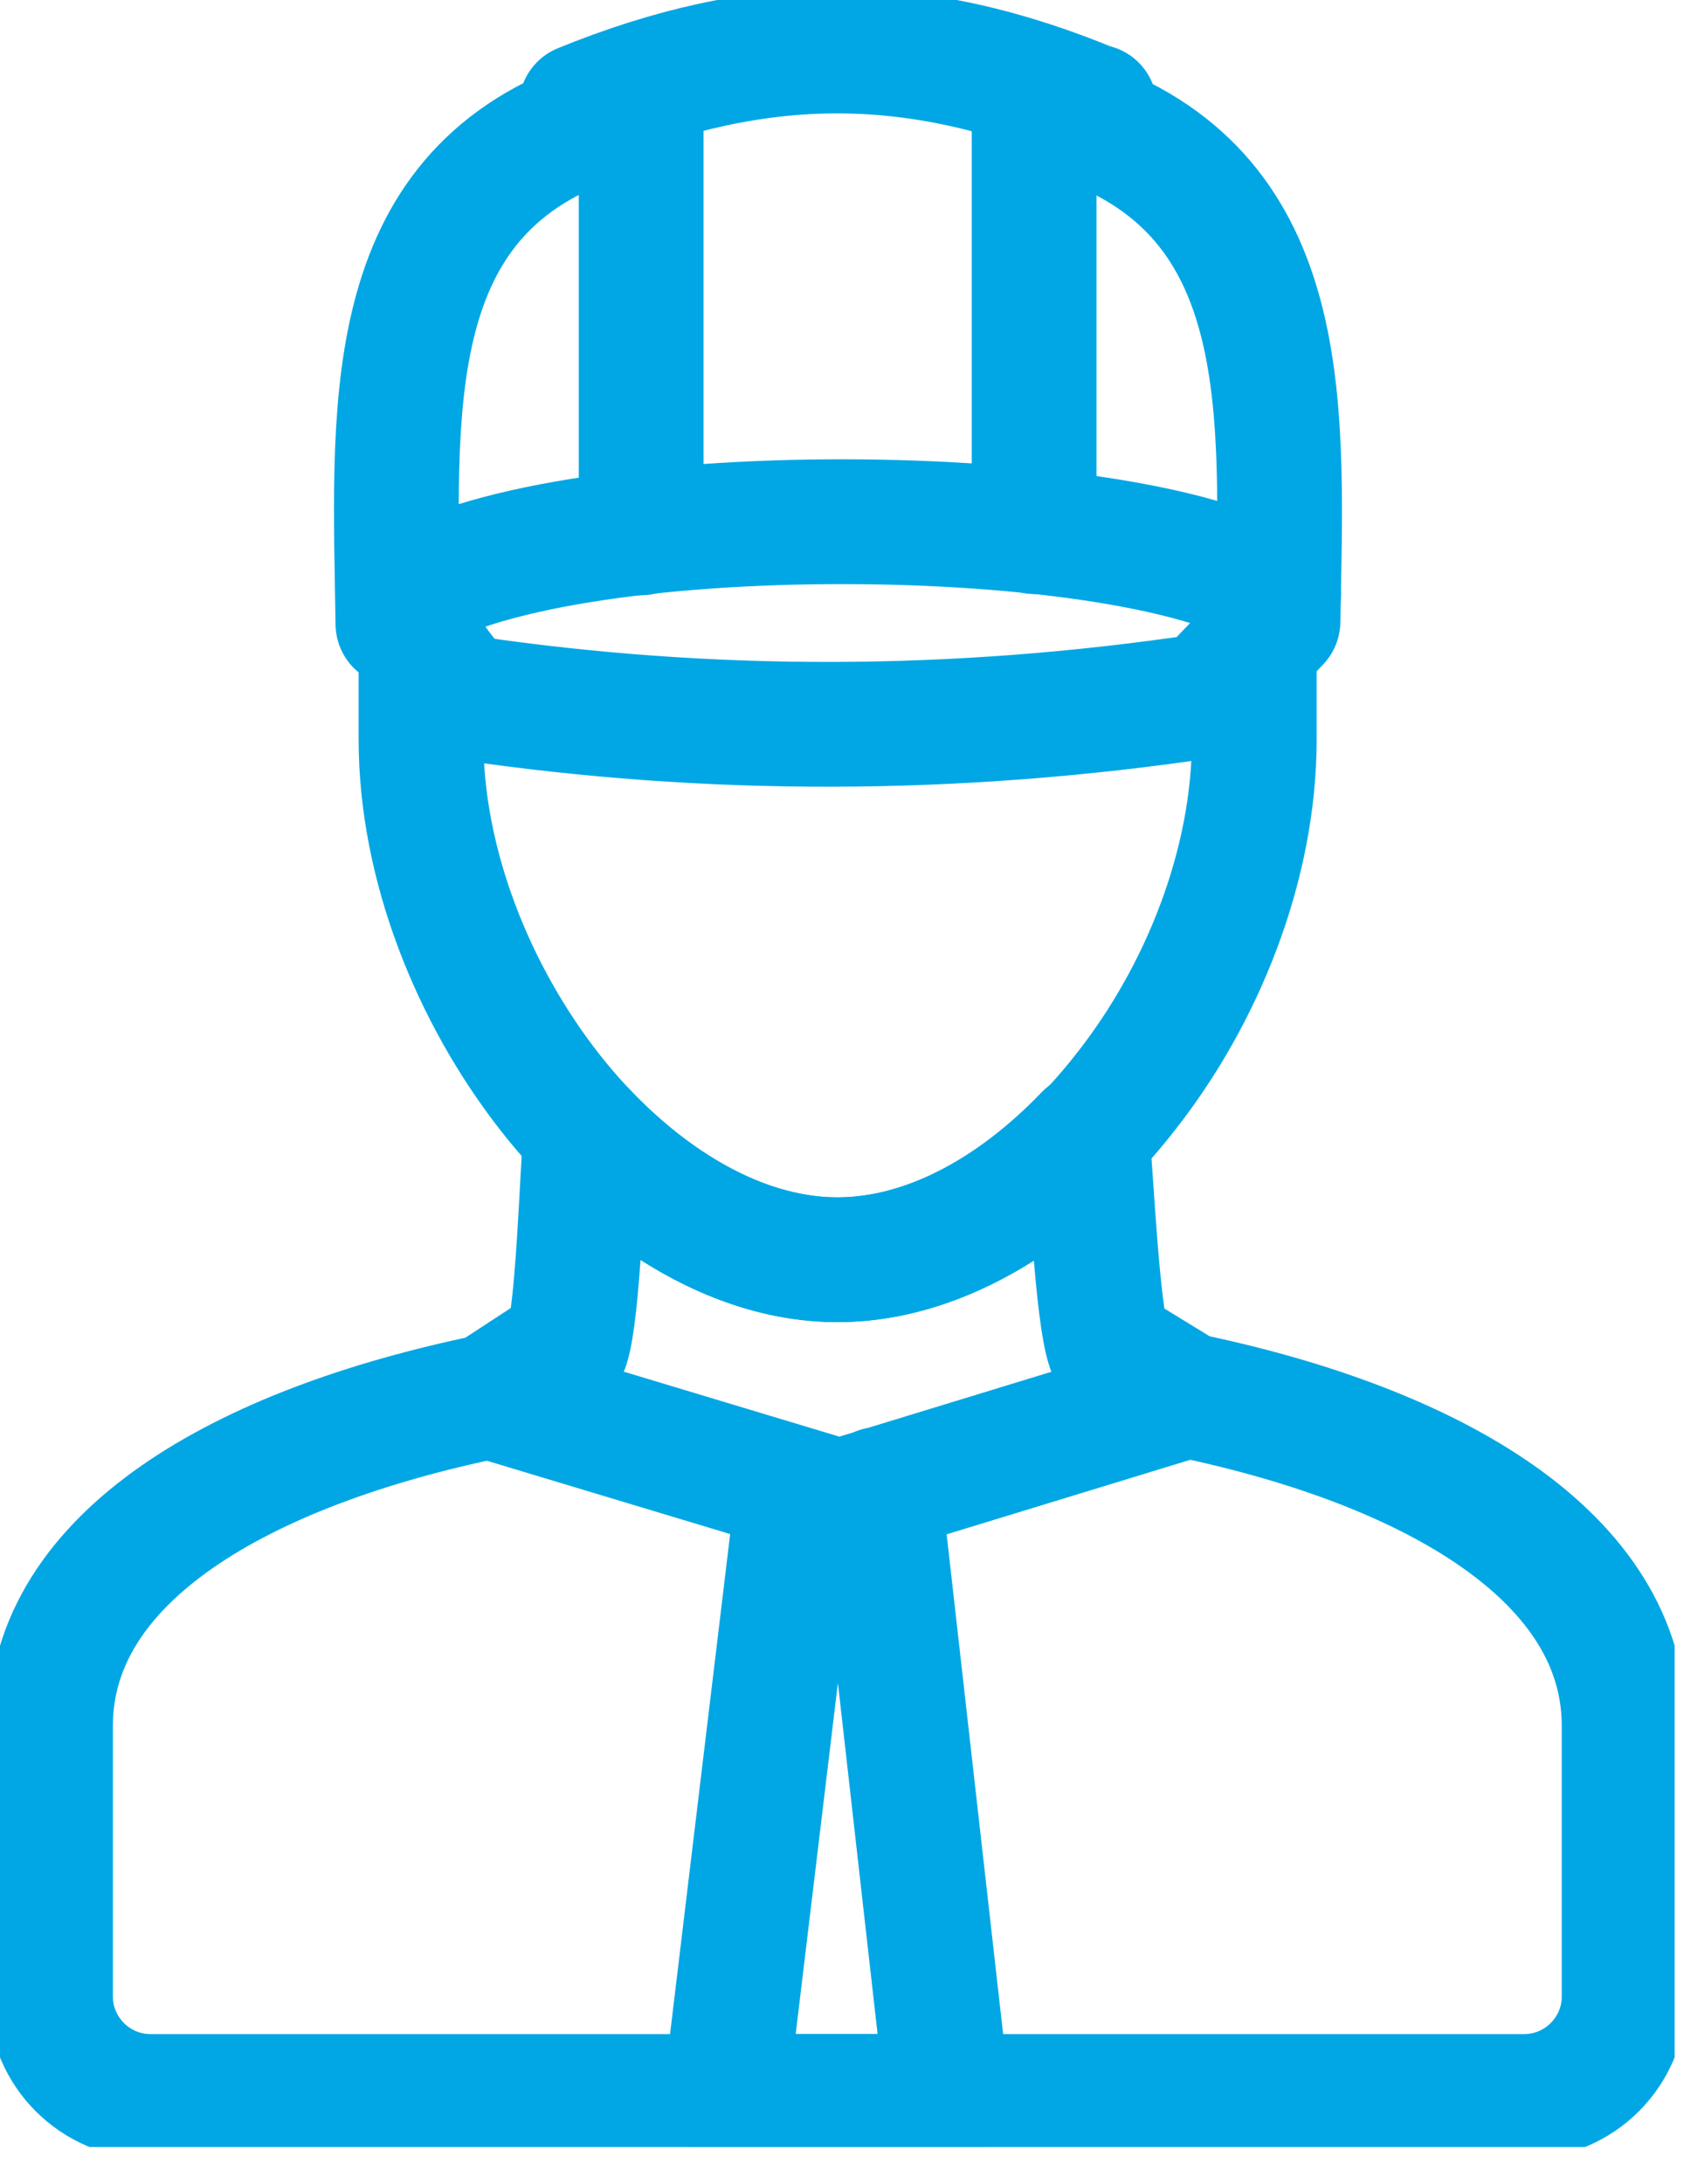 <svg fill="none" xmlns="http://www.w3.org/2000/svg" viewBox="0 0 27 35">
  <g clip-path="url(#a)" stroke="#00a7e4" stroke-width="2" stroke-linecap="round" stroke-linejoin="round">
    <path d="M20.11 10.07v1.78c0 2.01-.83 4.09-2.07 5.66-1.25 1.6-2.93 2.68-4.61 2.68-1.68 0-3.36-1.09-4.61-2.68-1.23-1.57-2.07-3.65-2.07-5.66v-1.77"/>
    <path clip-rule="evenodd" d="M17.43 18.2c.07.73.16 2.84.35 3.4l1.24.76c3.97.82 7.02 2.6 7.02 5.3V32c0 .88-.72 1.6-1.6 1.6H2.41c-.88 0-1.6-.72-1.6-1.6v-4.34c0-2.7 3.05-4.46 7.04-5.28l1.24-.81c.18-.56.24-2.68.3-3.4 1.17 1.22 2.6 2.02 4.03 2.02 1.43 0 2.84-.78 4-1.99h.01Z"/>
    <path d="M6.39 9.6c2.43-1.69 11.93-1.59 14.11-.07"/>
    <path clip-rule="evenodd" d="M17.55 1.71v.31c3.21 1.28 3 4.62 2.94 7.94l-1.14 1.19c-4.07.61-8.01.6-11.83.04-.39-.16-.76-1.03-1.14-1.19-.05-3.37-.3-6.72 2.94-7.99V1.7c2.89-1.18 5.35-1.18 8.23.02v-.01Z"/>
    <path d="M10.28 1.37v7.17M16.58 1.4v7.12M12.8 23.87l-1.17 9.73h3.56l-1.1-9.73M13.46 24.07l-5.61-1.69M13.46 24.07l5.56-1.7"/>
  </g>
  <defs>
    <clipPath id="a">
      <path fill="#fff" d="M0 0h26.85v34.41H0z"/>
    </clipPath>
  </defs>
</svg>
